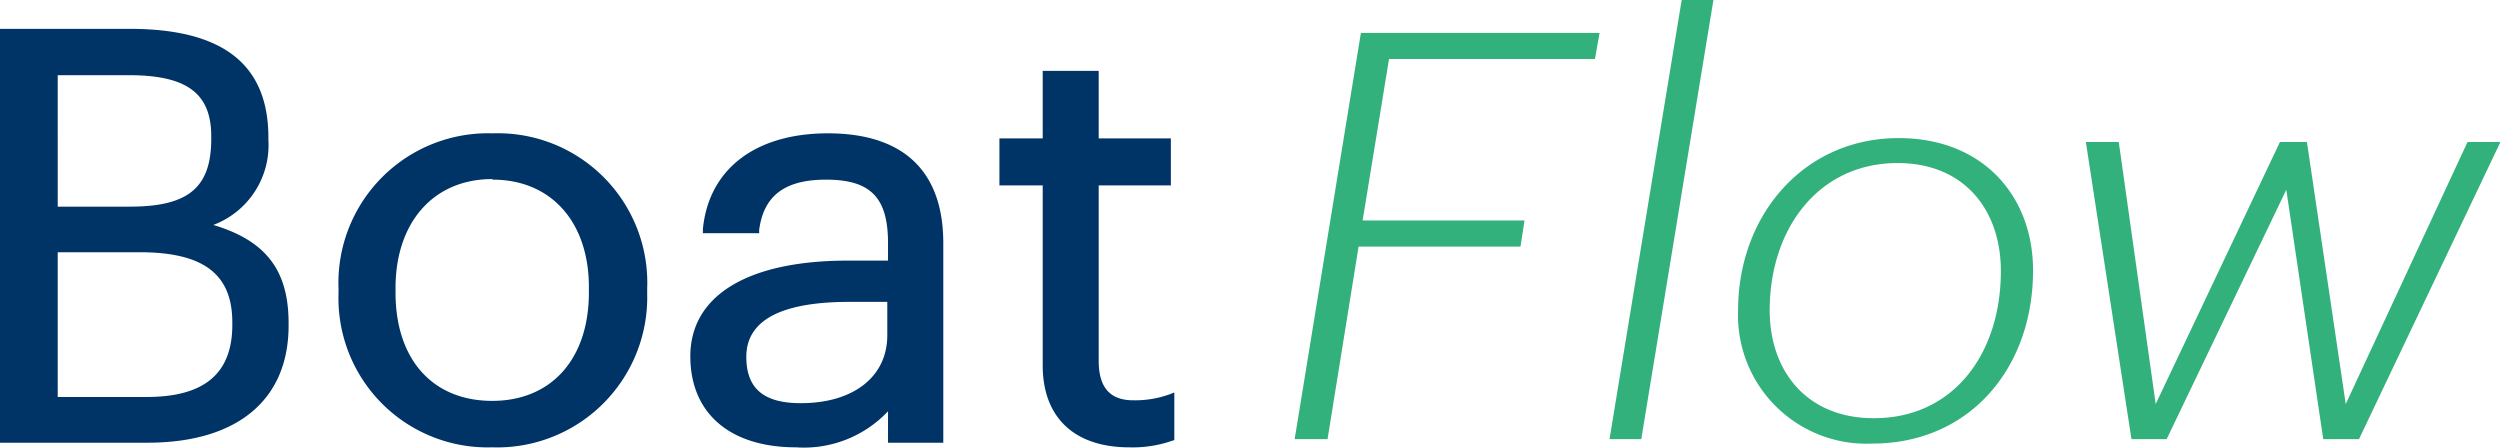<svg xmlns="http://www.w3.org/2000/svg" viewBox="0 0 173.25 31.04"><defs><style>.cls-1{fill:#036;}.cls-2{fill:#33b17c;}</style></defs><g id="Layer_2" data-name="Layer 2"><g id="Layer_1-2" data-name="Layer 1"><path class="cls-1" d="M.25,2.28H9c5.41,0,9.35,1.74,9.35,7.29v.15A5.78,5.78,0,0,1,14,15.67c4.23,1,5.81,3.07,5.81,6.73v.16c0,5.31-3.74,7.87-9.55,7.87H.25ZM9,14.57c4.27,0,5.89-1.5,5.89-5V9.45C14.88,6.26,13,5,8.91,5H3.71v9.61Zm1.14,13.19c4.23,0,6.18-1.81,6.18-5.24v-.16c0-3.46-2-5.12-6.67-5.12H3.71V27.76Z"/><path class="cls-1" d="M10.21,30.68H0V2H9c6.46,0,9.6,2.47,9.6,7.54v.16a5.91,5.91,0,0,1-3.82,5.89C18.44,16.68,20,18.74,20,22.4v.16C20,27.72,16.44,30.68,10.21,30.68ZM.5,30.18h9.71c6,0,9.3-2.7,9.3-7.62V22.4c0-3.68-1.63-5.56-5.62-6.49l-.86-.2.84-.28a5.51,5.51,0,0,0,4.22-5.7V9.57c0-4.74-3-7-9.1-7H.5ZM10.13,28H3.46V17H9.64c4.72,0,6.92,1.71,6.92,5.37v.16C16.56,26.16,14.39,28,10.13,28ZM4,27.51h6.17c4,0,5.93-1.63,5.93-5v-.16c0-3.36-2-4.87-6.42-4.87H4ZM9,14.82H3.46V4.71H8.91c4.3,0,6.22,1.46,6.22,4.74v.16C15.13,13.26,13.3,14.82,9,14.82Zm-5-.5H9c4.06,0,5.64-1.32,5.64-4.71V9.45c0-3-1.71-4.24-5.72-4.24H4Z"/><path class="cls-1" d="M23.7,20.32V20A10.11,10.11,0,0,1,34.15,9.49,10.07,10.07,0,0,1,44.6,20v.32A10.09,10.09,0,0,1,34.11,30.79,10.11,10.11,0,0,1,23.7,20.32Zm17.4,0V20c0-4.76-2.72-7.83-7-7.83S27.2,15.28,27.2,20v.32c0,4.68,2.64,7.75,7,7.75S41.1,25,41.1,20.32Z"/><path class="cls-1" d="M34.11,31A10.34,10.34,0,0,1,23.46,20.32V20A10.37,10.37,0,0,1,34.15,9.24,10.36,10.36,0,0,1,44.85,20v.32A10.4,10.4,0,0,1,34.11,31Zm0-21.3A9.88,9.88,0,0,0,24,20v.32A9.85,9.85,0,0,0,34.11,30.54,9.81,9.81,0,0,0,44.35,20.28V20A9.88,9.88,0,0,0,34.15,9.74Zm0,18.58c-4.37,0-7.2-3.14-7.2-8V20c0-4.89,2.83-8,7.2-8s7.2,3.18,7.2,8.09v.28C41.35,25.18,38.53,28.32,34.15,28.32Zm0-15.87c-4.07,0-6.7,3-6.7,7.55v.32c0,4.63,2.57,7.5,6.7,7.5s6.7-2.94,6.7-7.5V20C40.85,15.43,38.22,12.45,34.15,12.45Z"/><path class="cls-1" d="M48.09,24.73c0-4.77,5.21-6.38,10.65-6.38h3v-1.5c0-3.27-1.3-4.64-4.55-4.64-2.93,0-4.55,1.18-4.88,3.7H49c.45-4.69,4.31-6.42,8.41-6.42s7.77,1.61,7.77,7.36V30.43H61.79V27.84a7.76,7.76,0,0,1-6.62,2.95C51.22,30.79,48.09,28.94,48.09,24.73Zm13.7-1.5V20.67H58.87c-4.27,0-7.4,1-7.4,4.06,0,2.12,1.06,3.46,4,3.46C59.07,28.19,61.79,26.42,61.79,23.23Z"/><path class="cls-1" d="M55.17,31c-4.59,0-7.33-2.36-7.33-6.31,0-4.22,4-6.63,10.91-6.63h2.79V16.85c0-3.16-1.2-4.4-4.3-4.4-2.85,0-4.32,1.11-4.63,3.49l0,.22H48.71l0-.28c.4-4.16,3.64-6.64,8.66-6.64,5.25,0,8,2.63,8,7.61V30.68H61.54V28.5A8,8,0,0,1,55.17,31ZM58.75,18.6c-3.13,0-10.41.59-10.41,6.13,0,3.64,2.55,5.81,6.83,5.81a7.55,7.55,0,0,0,6.43-2.86l.44-.54v3h2.88V16.85c0-4.72-2.53-7.11-7.52-7.11-2.24,0-7.45.58-8.13,5.92h2.88c.4-2.46,2.11-3.71,5.09-3.71,3.37,0,4.8,1.47,4.8,4.9V18.6Zm-3.26,9.84c-2.87,0-4.27-1.21-4.27-3.71,0-2.86,2.57-4.31,7.65-4.31H62v2.81C62,26.39,59.47,28.44,55.49,28.44Zm3.38-7.52c-4.75,0-7.15,1.28-7.15,3.81,0,2.19,1.2,3.21,3.77,3.21,3.68,0,6-1.85,6-4.71V20.92Z"/><path class="cls-1" d="M72.52,25.28V12.6h-3V9.84h3V5.16H75.9V9.84h5V12.6h-5V25c0,2,.93,3,2.64,3a7,7,0,0,0,2.6-.43v2.76a8.41,8.41,0,0,1-2.88.43C74.39,30.71,72.52,28.51,72.52,25.28Z"/><path class="cls-1" d="M78.26,31c-3.81,0-6-2.07-6-5.68V12.85h-3V9.59h3V4.91h3.88V9.59h5v3.26h-5V25c0,1.85.78,2.74,2.39,2.74a7,7,0,0,0,2.51-.41l.34-.13v3.3l-.17.05A8.26,8.26,0,0,1,78.26,31ZM69.73,12.35h3V25.28c0,3.29,2,5.18,5.49,5.18a8.29,8.29,0,0,0,2.63-.36V27.87a7.5,7.5,0,0,1-2.35.33c-1.32,0-2.89-.56-2.89-3.24V12.35h5V10.09h-5V5.41H72.77v4.68h-3Z"/><path class="cls-2" d="M94.31,2.28h16.54l-.32,1.81H96.26L94.43,15.28h11.22l-.28,1.81H94.15L92,30.43H89.72Z"/><path class="cls-2" d="M116.54,0h2.2l-5,30.43h-2.2Z"/><path class="cls-2" d="M120.45,21.5c0-6.54,4.51-11.93,11.13-11.93,5.82,0,9.31,4,9.31,9.17,0,6.81-4.43,12-11.14,12A8.9,8.9,0,0,1,120.45,21.5Zm18.21-2.72c0-4.21-2.52-7.48-7.16-7.48-5.49,0-8.86,4.57-8.86,10.2,0,4.25,2.6,7.48,7.2,7.48C135.32,29,138.66,24.57,138.66,18.78Z"/><path class="cls-2" d="M144.55,9.84h2.28L149.39,28,158,9.84h1.87L162.56,28,171,9.84h2.28l-9.8,20.59H161l-2.56-17.28-8.29,17.28h-2.44Z"/></g></g></svg>
